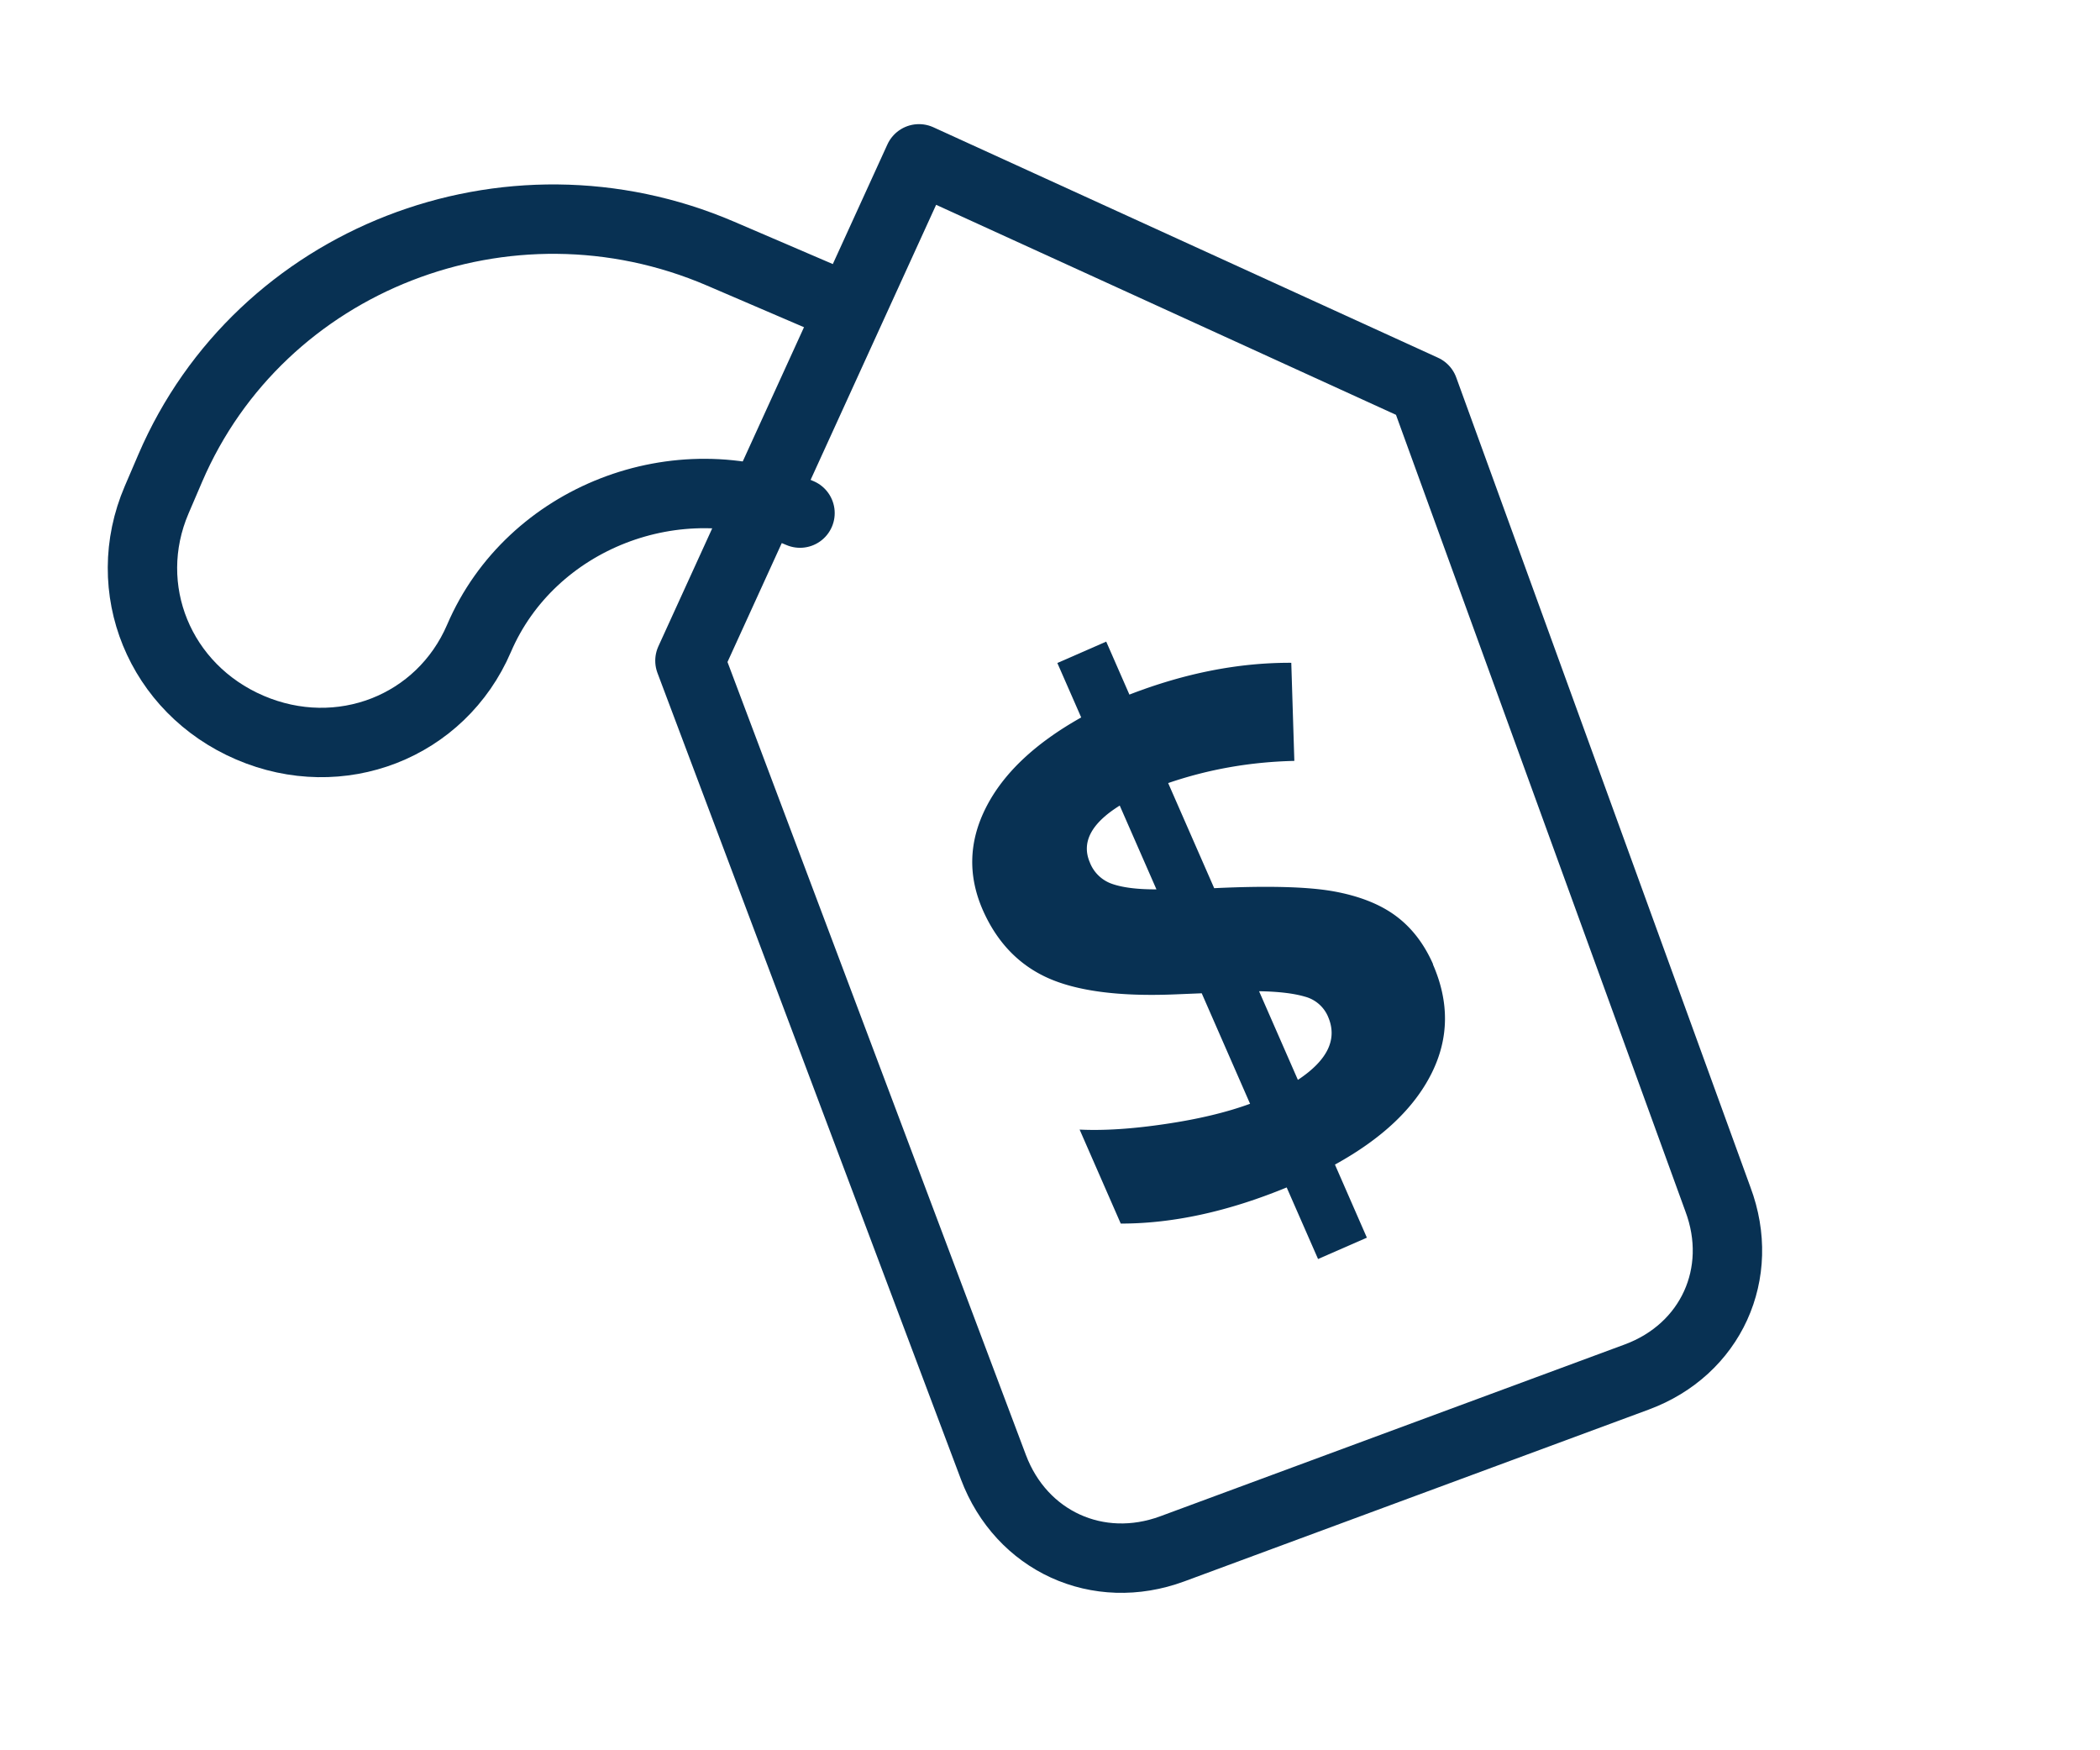 <svg width="48" height="40" fill="none" xmlns="http://www.w3.org/2000/svg"><path d="M32.751 22.036c.378.863.37 1.691-.027 2.489-.397.798-1.13 1.495-2.211 2.09l.73 1.67-1.116.488-.717-1.636c-1.338.551-2.603.827-3.793.826l-.94-2.148c.572.027 1.23-.018 1.976-.13.742-.11 1.382-.263 1.92-.46L27.468 22.7l-.638.026c-1.26.05-2.224-.08-2.887-.38-.663-.3-1.158-.819-1.48-1.551-.343-.786-.32-1.567.076-2.345.396-.778 1.117-1.46 2.174-2.054l-.545-1.244 1.117-.489.53 1.211c1.268-.491 2.499-.732 3.7-.727l.07 2.242c-.999.023-1.96.19-2.884.507l1.052 2.402c1.237-.059 2.146-.032 2.723.071.576.104 1.051.286 1.418.555.366.268.655.64.863 1.114l-.006-.002zm-7.836-2.315a.838.838 0 00.508.48c.236.082.572.126 1.01.124l-.839-1.915c-.655.408-.883.845-.68 1.307l.001.004zm5.439 3.51a.795.795 0 00-.531-.455c-.253-.074-.603-.116-1.044-.123l.887 2.026c.68-.45.913-.932.688-1.447z" fill="#083153"/><path d="M18.286 11.726c-2.8-1.202-6.154.105-7.336 2.86-.871 2.029-3.177 2.928-5.24 2.042-2.063-.886-3-3.176-2.129-5.206l.311-.725c2.054-4.783 7.713-6.989 12.577-4.901l2.947 1.265" stroke="#083153" stroke-width="1.586" stroke-miterlimit="10" stroke-linecap="round" stroke-linejoin="round"/><path d="M21.005 3.63L15.77 15.1l6.937 18.43c.638 1.694 2.39 2.494 4.089 1.866L37.41 31.47c1.698-.628 2.493-2.37 1.856-4.064L32.54 8.897 21.005 3.63z" stroke="#083153" stroke-width="1.586" stroke-miterlimit="10" stroke-linecap="round" stroke-linejoin="round"/></svg>